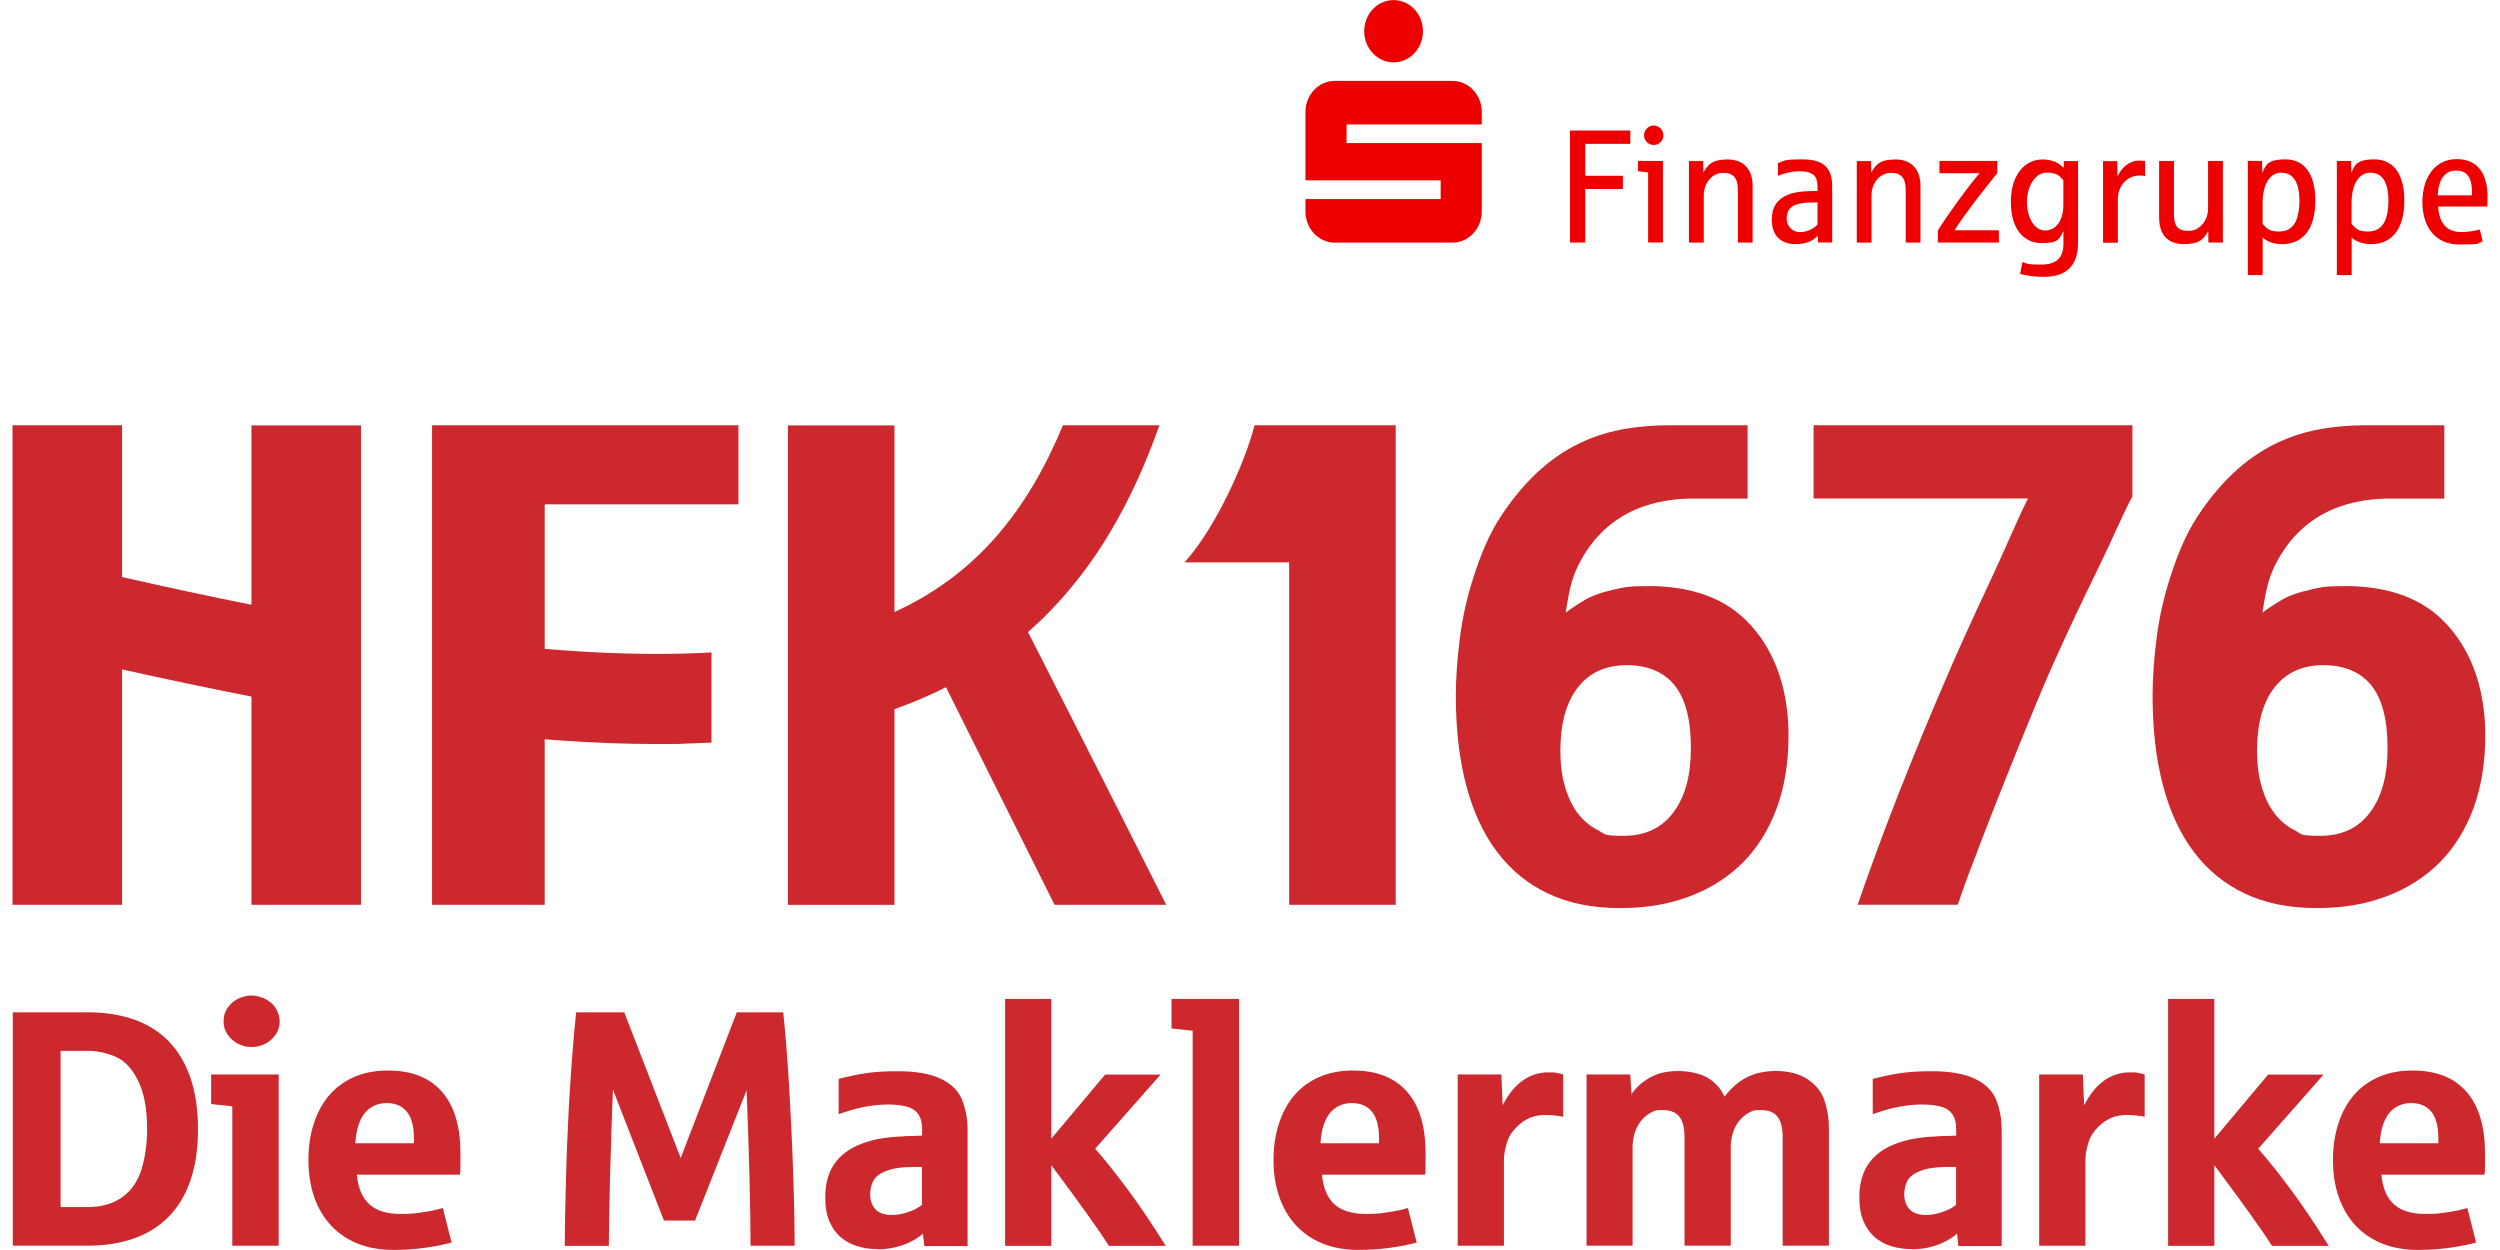 <svg xmlns="http://www.w3.org/2000/svg" id="Ebene_1" viewBox="0 0 2834.6 1417.3"><defs><style>      .st0 {        fill: #cd282d;      }      .st1 {        fill: #e00;      }    </style></defs><g><path class="st0" d="M2056.3,565.3v-83.1h361.5v80.8c-8.6,14.9-21.6,46.3-39.1,82-17.5,35.7-33.3,69.2-47.4,100.5-6.6,14.4-13.4,30.2-20.5,47.2-7.1,17.1-14.2,34.5-21.4,52.2-7.2,17.7-14.3,35.4-21.2,52.9-7,17.6-13.5,34.2-19.5,49.9-6.1,15.7-11.5,29.9-16.3,42.7-4.8,12.8-9.8,27.1-12.6,35.4h-113.5c13.1-38.2,29.6-83.1,46.9-127.1,17.3-44,34.7-86.2,52.2-126.7,12.9-30.4,29.5-67,49.7-110,20.2-43,35-79.3,44.4-96.8h-243.1,0Z"></path><path class="st0" d="M285.1,482.3v203.4c-46.3-9.2-95.2-19.7-146.7-31.4v-172.1H14.2v543.7h124.2v-266.9c51.5,11.5,100.3,21.7,146.7,30.8v236.1h124.2V482.3h-124.2Z"></path><path class="st0" d="M1195.8,1025.9h126.5s-96.4-191.3-156.7-309.2c8.7-7.7,17.2-15.7,25.3-24.1,12.8-13.2,25-27.5,36.4-42.5,11.2-14.7,21.9-30.6,31.8-47.3,21.1-35.4,39.5-75.4,55.5-120.6h-109.4c-10.4,25-21.6,47.7-34,68.4-32.1,53.9-71.6,94.5-120.7,124.2-11.4,6.9-23.6,13.3-36.3,19.2v-211.7h-120.8v543.7h120.8v-221.9c20.3-7.2,39.9-15.6,58.4-24.9l123.1,246.7h0Z"></path><path class="st0" d="M837.3,571.8v-89.6h-347.4v543.7h127.7v-187.7c5.2.4,10.3.8,15.4,1.2,39.1,2.8,76.4,4.2,111.5,4.2s20.9-.1,31.1-.4c10.5-.3,20.9-.7,31.1-1.2v-102.3c-11,.7-22.3,1.1-33.7,1.4-40.5,1-85.1-.2-132.7-3.6-7.5-.5-15.1-1.1-22.7-1.8v-163.9h219.7,0Z"></path><path class="st0" d="M1422.5,482.2c-11.3,43.5-43.5,113.7-76.1,151.6l-3.4,3.9h118.7v388.2h120.8c0,0,0-543.7,0-543.7h-160Z"></path><path class="st0" d="M1983.9,707.6c-13.5-14.6-29.8-25.4-49.1-32.5-19.3-7.1-41.1-10.6-65.5-10.6s-27.7,1.4-40.6,4.3c-12.9,2.9-23.1,6.5-30.7,10.9-7.6,4.4-15.2,9.3-22.8,14.9,3.8-23.5,6.3-37.5,14.2-53.4,33.1-66.8,94-76.2,132.6-75.9,13.9.1,37.5,0,59.5,0v-83.1h-6.5c-16.1,0-52.7.1-62.3,0h-23.8c-58.7,1.1-128.2,13.3-187.3,103.4-13.7,20.9-22.8,44.1-30.4,67.3-7.6,23.3-12.9,46.7-15.9,70.2-3,23.5-4.6,45.5-4.6,66,0,37.9,3.9,71.8,11.8,101.5,7.8,29.7,19.5,54.9,35.1,75.5,15.6,20.6,34.9,36.4,58,47.2,23.1,10.9,50.1,16.3,81,16.3s55.6-4.4,79.2-13.3c23.5-8.8,43.6-21.6,60.3-38.3,16.6-16.7,29.4-37.2,38.4-61.5,8.9-24.3,13.4-51.8,13.4-82.7,0-73.9-30.6-111.7-44-126.3h0ZM1897.5,920.9c-13.2,17.9-32.1,26.8-56.8,26.8s-20.5-2.2-29.3-6.6c-8.7-4.4-16.2-10.8-22.5-19-6.2-8.3-11.1-18.4-14.5-30.4-3.5-12-5.2-25.4-5.2-40.2,0-31.1,6.6-55.1,19.8-72,13.2-16.9,31.6-25.3,55.3-25.3s42.1,7.6,54.4,22.8c12.3,15.2,18.5,38.9,18.5,70.9s-6.6,55.3-19.8,73.1h0Z"></path><path class="st0" d="M2773.9,707.6c-13.5-14.6-29.8-25.4-49.1-32.5-19.3-7.1-41.1-10.6-65.5-10.6s-27.7,1.4-40.6,4.3c-12.9,2.9-23.1,6.5-30.7,10.9-7.6,4.4-15.2,9.3-22.8,14.9,3.8-23.5,6.3-37.5,14.2-53.4,33.1-66.8,94-76.2,132.6-75.9,13.9.1,37.5,0,59.5,0v-83.1h-6.5c-16.1,0-52.7.1-62.3,0h-23.8c-58.7,1.1-128.2,13.3-187.3,103.4-13.7,20.9-22.8,44.1-30.4,67.3-7.6,23.3-12.9,46.7-15.9,70.2-3,23.5-4.6,45.5-4.6,66,0,37.9,3.9,71.8,11.8,101.5,7.8,29.7,19.5,54.9,35.1,75.5,15.6,20.6,34.9,36.4,58,47.2,23.1,10.9,50.1,16.3,81,16.3s55.6-4.4,79.2-13.3c23.5-8.8,43.6-21.6,60.3-38.3,16.6-16.7,29.4-37.2,38.4-61.5,8.9-24.3,13.4-51.8,13.4-82.7,0-73.9-30.6-111.7-44-126.3h0ZM2687.4,920.9c-13.2,17.9-32.1,26.8-56.8,26.8s-20.5-2.2-29.3-6.6c-8.7-4.4-16.2-10.8-22.5-19-6.2-8.3-11.1-18.4-14.5-30.4-3.5-12-5.2-25.4-5.2-40.2,0-31.1,6.6-55.1,19.8-72,13.2-16.9,31.6-25.3,55.3-25.3s42.1,7.6,54.4,22.8c12.3,15.2,18.5,38.9,18.5,70.9s-6.6,55.3-19.8,73.1h0Z"></path></g><g><path class="st0" d="M14.5,1412.5v-264.7h85c19.7,0,37.3,2.8,52.8,8.3,15.5,5.5,28.6,13.8,39.2,24.8,10.7,11,18.8,24.8,24.5,41.4,5.6,16.6,8.5,35.9,8.5,57.9s-2.8,41.4-8.5,57.9c-5.6,16.6-13.8,30.3-24.6,41.3-10.7,11-23.8,19.2-39.3,24.7-15.5,5.5-33,8.3-52.6,8.3H14.5ZM68.6,1368.6h31.2c15.6,0,28.7-3.8,39.2-11.5,10.5-7.7,17.7-18.5,21.8-32.4,4-13.9,6-28.7,6-44.5,0-23.1-3.5-41.5-10.4-55.2-6.9-13.8-15.6-22.8-25.9-27.1-10.4-4.3-20.6-6.4-30.6-6.4h-31.2v177.1Z"></path><path class="st0" d="M263.4,1412.5v-158.1c-15-1.6-23-2.5-24-2.6v-33.5h76.6v194.2h-52.6ZM285.1,1187.1c-4.3,0-8.4-.8-12.2-2.3-3.8-1.5-7.1-3.6-10-6.2-2.9-2.6-5.2-5.7-6.9-9.2-1.7-3.5-2.5-7.3-2.5-11.3,0-6.2,1.7-11.6,5.2-16.3,3.5-4.6,7.7-8,12.6-10,4.9-2,9.5-3.1,13.9-3.1s11.6,1.6,17,4.7c5.4,3.1,9.2,7,11.5,11.6,2.3,4.7,3.4,9,3.4,13.1,0,6.2-1.9,11.7-5.7,16.5-3.8,4.8-8.1,8.1-12.8,9.9-4.8,1.8-9.3,2.7-13.5,2.7Z"></path><path class="st0" d="M446,1417.2c-15.3,0-28.9-2.5-40.8-7.3-12-4.9-22-11.8-30.2-20.7-8.2-8.9-14.4-19.6-18.8-32.1-4.3-12.5-6.5-26.3-6.5-41.6s1.9-28.1,5.8-40.5c3.8-12.4,9.5-23.1,17-32.2,7.5-9.1,16.9-16.1,28.2-21.3,11.3-5.1,24.4-7.7,39.2-7.7,26.9,0,47.3,8.1,61.3,24.2,14,16.1,20.9,39.4,20.9,69.9s-.3,18.3-.7,24h-116.8c1.5,15.4,6.3,26.6,14.4,33.8,8.1,7.1,19.7,10.7,34.7,10.7s16.4-.6,25.5-1.9c9-1.2,16.7-2.9,22.9-4.8l9.9,39.2c-9.5,2.5-19.8,4.5-30.9,6-11,1.5-22.7,2.3-35,2.3ZM402.9,1296.3h66.4v-5.6c0-13.6-2.7-23.7-8-30.2-5.3-6.5-13-9.8-22.9-9.8s-18.9,3.9-25,11.6c-6.1,7.7-9.6,19.1-10.5,33.9Z"></path><path class="st0" d="M640.4,1412.5c0-13.1.2-27.3.5-42.4.3-15.1.7-30.6,1.2-46.5.5-15.9,1.1-31.9,1.9-48,.7-16.1,1.6-31.8,2.6-47.1,1-15.2,2-29.8,3.2-43.5,1.1-13.8,2.3-26.2,3.5-37.2h54.5l64,165.2,63.6-165.2h52.6c1.2,10.9,2.4,23.4,3.5,37.4,1.1,14,2.1,28.8,3.1,44.5.9,15.6,1.8,31.7,2.6,48.3.8,16.6,1.5,32.8,2,48.8.6,16,1,31.3,1.3,45.9.3,14.6.5,27.9.5,39.8h-50c0-19-.4-44.6-1.2-76.9-.8-32.3-1.9-65.4-3.3-99.4l-58.4,147.7h-35.3l-57.8-148.4c-.6,13.6-1.4,34.2-2.2,61.6-.9,27.4-1.5,50.5-1.8,69.2-.3,18.7-.5,34.2-.7,46.3h-49.8Z"></path><path class="st0" d="M995.2,1416.3c-8.2,0-15.9-1.1-23.1-3.3-7.2-2.2-13.5-5.6-18.9-10.2-5.4-4.7-9.7-10.7-12.8-18.1-3.2-7.4-4.7-16.4-4.7-27,0-16.6,4-30,11.9-40.2,7.9-10.2,19.2-17.6,33.9-22.3,6.1-2.1,12.7-3.7,19.9-4.7,7.2-1.1,14.9-1.8,23.1-2.1,2.6-.2,5.5-.4,8.6-.4s5.5,0,7.3-.2c1.8-.1,3.5-.2,5.1-.2v-7.6c0-7.3-1.6-13-4.7-17.2-3.1-4.2-7.7-6.9-13.9-8.4-6.1-1.4-12.8-2.1-20-2.1s-17.3.9-26.3,2.6c-9,1.7-18.9,4.5-29.7,8.4v-40c11.9-3.1,22.7-5.3,32.4-6.7,9.7-1.4,21.3-2,35-2,20.3,0,36.5,2.9,48.5,8.6,12,5.7,20.1,13.8,24.2,24.3,4.1,10.5,6.1,21.6,6.1,33.4v131.9h-49.1l-1.5-14.1c-3.5,3.2-8.1,6.3-13.9,9.2-5.8,2.9-11.9,5.1-18.3,6.5-6.4,1.4-12.8,2.1-19.2,2.1ZM1010.6,1377.6c5.3,0,10.5-.7,15.6-2.2,5.1-1.5,9.1-3.1,12.2-4.7,3-1.7,5.4-3.2,7-4.6v-43h-8c-14.4,0-25.4,1.6-33,4.7-7.6,3.1-12.5,7-14.6,11.8-2.1,4.8-3.2,9.6-3.2,14.4s1,9.3,3.1,13.1c2,3.8,4.9,6.5,8.6,8.1,3.7,1.6,7.8,2.4,12.3,2.4Z"></path><path class="st0" d="M1139.6,1412.5v-279.9h52.4v158.5l61-72.7h62.9l-74.2,84.1c10.3,11.5,22.4,26.7,36.5,45.6,14,18.8,28.5,40.4,43.5,64.5h-64.4c-10.3-16.5-32.1-47-65.3-91.5v91.5h-52.4Z"></path><path class="st0" d="M1352.3,1412.5v-243.8c-15-1.6-23-2.5-24-2.6v-33.5h76.6v279.9h-52.6Z"></path><path class="st0" d="M1540.3,1417.2c-15.3,0-28.9-2.5-40.8-7.3-12-4.9-22-11.8-30.2-20.7-8.2-8.9-14.4-19.6-18.8-32.1-4.3-12.5-6.5-26.3-6.5-41.6s1.9-28.1,5.8-40.5c3.8-12.4,9.5-23.1,17-32.2,7.5-9.1,16.9-16.1,28.2-21.3,11.3-5.1,24.4-7.7,39.2-7.7,26.9,0,47.3,8.1,61.3,24.2,14,16.1,20.9,39.4,20.9,69.9s-.3,18.3-.7,24h-116.8c1.5,15.4,6.3,26.6,14.4,33.8,8.1,7.1,19.7,10.7,34.7,10.7s16.4-.6,25.5-1.9c9-1.2,16.7-2.9,22.9-4.8l9.9,39.2c-9.5,2.5-19.8,4.5-30.9,6-11,1.5-22.7,2.3-35,2.3ZM1497.2,1296.3h66.4v-5.6c0-13.6-2.7-23.7-8-30.2-5.3-6.5-13-9.8-22.9-9.8s-18.9,3.9-25,11.6c-6.1,7.7-9.6,19.1-10.5,33.9Z"></path><path class="st0" d="M1652.8,1412.5v-194.2h49.5l1.5,35c6.2-12.4,13.7-21.7,22.5-28,8.8-6.3,18.5-9.4,29-9.4s7.3.3,10.5.8c3.2.6,5.4,1.1,6.6,1.6v48c-2-.5-4.8-1-8.4-1.4-3.6-.4-7.6-.7-11.9-.7-10.9,0-20.3,3.2-28.1,9.7-7.8,6.4-12.9,13.5-15.3,21.3-2.4,7.7-3.5,14.5-3.5,20.2v97.1h-52.4Z"></path><path class="st0" d="M1798.9,1412.5v-194.2h49.5l1.5,22.3c5.2-7.7,12.2-14,21-18.9,8.8-4.9,19.3-7.3,31.6-7.3s24.5,2.5,33.2,7.4c8.7,5,15.3,12.2,19.6,21.6,4.8-6.4,10.4-12,16.6-16.6,6.3-4.6,13-7.8,20.1-9.7,7.1-1.9,14.1-2.8,20.9-2.8,15.1,0,27.4,3.2,36.9,9.6,9.5,6.4,15.8,14.5,19.1,24.5,3.2,9.9,4.8,19.9,4.8,29.9v134.1h-52.4v-122.6c0-10.9-2-18.8-6-23.8-4-5-10.4-7.4-19.2-7.4s-9.5,1.1-13.7,3.4c-4.2,2.3-7.7,5.4-10.7,9.2-3,3.8-5.3,8.3-6.9,13.5-1.6,5.1-2.4,10.5-2.4,16.1v111.6h-52.4v-122.6c0-10.9-2-18.8-6-23.8-4-5-10.4-7.4-19.2-7.4s-9.5,1.1-13.7,3.4c-4.2,2.3-7.7,5.4-10.7,9.2-3,3.8-5.3,8.3-6.9,13.5-1.6,5.1-2.4,10.5-2.4,16.1v111.6h-52.4Z"></path><path class="st0" d="M2167.7,1416.3c-8.2,0-15.9-1.1-23.1-3.3-7.2-2.2-13.5-5.6-18.9-10.2-5.4-4.7-9.7-10.7-12.8-18.1-3.2-7.4-4.7-16.4-4.7-27,0-16.6,4-30,11.9-40.2,7.9-10.2,19.2-17.6,33.9-22.3,6.1-2.1,12.7-3.7,19.9-4.7,7.2-1.1,14.9-1.8,23.1-2.1,2.6-.2,5.5-.4,8.6-.4s5.5,0,7.3-.2c1.8-.1,3.5-.2,5.1-.2v-7.6c0-7.3-1.6-13-4.7-17.2-3.1-4.2-7.7-6.9-13.9-8.4-6.1-1.4-12.8-2.1-20-2.1s-17.3.9-26.3,2.6c-9,1.7-18.9,4.5-29.7,8.4v-40c11.9-3.1,22.7-5.3,32.4-6.7,9.7-1.4,21.3-2,35-2,20.3,0,36.5,2.9,48.5,8.6,12,5.7,20.1,13.8,24.2,24.3,4.1,10.5,6.1,21.6,6.1,33.4v131.9h-49.1l-1.5-14.1c-3.5,3.2-8.1,6.3-13.9,9.2-5.8,2.9-11.9,5.1-18.3,6.5-6.4,1.4-12.8,2.1-19.2,2.1ZM2183.1,1377.6c5.3,0,10.5-.7,15.6-2.2,5.1-1.5,9.1-3.1,12.2-4.7,3-1.7,5.4-3.2,7-4.6v-43h-8c-14.4,0-25.4,1.6-33,4.7-7.6,3.1-12.5,7-14.6,11.8-2.1,4.8-3.2,9.6-3.2,14.4s1,9.3,3.1,13.1c2,3.8,4.9,6.5,8.6,8.1,3.7,1.6,7.8,2.4,12.3,2.4Z"></path><path class="st0" d="M2312.1,1412.5v-194.2h49.5l1.5,35c6.2-12.4,13.7-21.7,22.5-28,8.8-6.3,18.5-9.4,29-9.4s7.3.3,10.5.8c3.2.6,5.4,1.1,6.6,1.6v48c-2-.5-4.8-1-8.4-1.4-3.6-.4-7.6-.7-11.9-.7-10.9,0-20.3,3.2-28.1,9.7-7.8,6.4-12.9,13.5-15.3,21.3-2.4,7.7-3.5,14.5-3.5,20.2v97.1h-52.4Z"></path><path class="st0" d="M2458.3,1412.5v-279.9h52.4v158.5l61-72.7h62.9l-74.2,84.1c10.3,11.5,22.4,26.7,36.5,45.6,14,18.8,28.5,40.4,43.5,64.5h-64.4c-10.3-16.5-32.1-47-65.3-91.5v91.5h-52.4Z"></path><path class="st0" d="M2741.5,1417.2c-15.3,0-28.9-2.5-40.8-7.3-12-4.9-22-11.8-30.2-20.7-8.2-8.9-14.4-19.6-18.8-32.1-4.3-12.5-6.5-26.3-6.5-41.6s1.9-28.1,5.8-40.5c3.8-12.4,9.5-23.1,17-32.2,7.5-9.1,16.9-16.1,28.2-21.3,11.3-5.1,24.4-7.7,39.2-7.7,26.9,0,47.3,8.1,61.3,24.2,14,16.1,20.9,39.4,20.9,69.9s-.3,18.3-.7,24h-116.8c1.5,15.4,6.3,26.6,14.4,33.8,8.1,7.1,19.7,10.7,34.7,10.7s16.4-.6,25.5-1.9c9-1.2,16.7-2.9,22.9-4.8l9.9,39.2c-9.5,2.5-19.8,4.5-30.9,6-11,1.5-22.7,2.3-35,2.3ZM2698.3,1296.3h66.4v-5.6c0-13.6-2.7-23.7-8-30.2-5.3-6.5-13-9.8-22.9-9.8s-18.9,3.9-25,11.6c-6.1,7.7-9.6,19.1-10.5,33.9Z"></path></g><g><path class="st1" d="M1680.1,162.2h-153.3v-21.1h153.3v-14.1c0-19.5-14.9-35.3-33.3-35.3h-133.3c-18.4,0-33.3,15.8-33.3,35.3v77.5h153.3v21.2h-153.3v14.1c0,19.5,14.9,35.3,33.3,35.3h133.3c18.4,0,33.3-15.8,33.3-35.3v-77.5ZM1613.4,35.4c0,19.5-14.9,35.3-33.3,35.3s-33.3-15.8-33.3-35.3S1561.7.1,1580.1.1s33.3,15.8,33.3,35.3Z"></path><path class="st1" d="M1848.5,163.2v-15.2h-68.4v127h17.3v-60.7h42.7v-15h-42.7v-36.2h51.1Z"></path><path class="st1" d="M1885.5,275v-92.5h-28.2v11.7c3.3.2,8.3.9,11.4,1.4v79.3h16.7ZM1886,153.4c0-6.2-5-11.1-10.9-11.1s-11,4.9-11,11.1,5,11,11,11c5.9,0,10.9-4.9,10.9-11Z"></path><path class="st1" d="M1987.2,275v-64.1c0-18.8-10.2-30.1-28.3-30.1s-22.3,6-27.5,14.8l-.3-13h-16.1v92.5h16.8v-53.7c0-14.1,9.7-25.4,21.9-25.4s16.8,6.2,16.8,20.1v59h16.7Z"></path><path class="st1" d="M2060.8,254.6c-4.2,4.6-11.6,8.6-20.2,8.6s-14.8-7.3-14.8-15c0-13.9,9.3-18.6,28.8-18.6h6.2v25ZM2077.4,275v-63.6c0-21.6-10.4-30.7-33.7-30.7s-19.4,1.6-27.8,4.2v14.4c7.2-2.8,15.2-5.1,24.5-5.1,15.4,0,20.4,5.5,20.4,17.4v4.9c-1,0-7.8.2-8.8.2-10.2.2-18.5,1.5-25.1,4.2-11.7,4.9-18,14.1-18,27.9,0,20.3,12.3,28,27,28s21.3-5.5,25.2-9.7l.3,7.8h15.9Z"></path><path class="st1" d="M2177.5,275v-64.1c0-18.8-10.2-30.1-28.3-30.1s-22.3,6-27.5,14.8l-.3-13h-16.1v92.5h16.7v-53.7c0-14.1,9.7-25.4,22-25.4s16.8,6.2,16.8,20.1v59h16.7Z"></path><path class="st1" d="M2266.4,275v-13.9h-50.3c5-8.1,14-20.6,23.3-32.9,10.4-13.5,21.2-27,25.2-32v-13.7h-65.6v13.9h45.4c-3.8,4.7-12.3,15-21.6,27.8-11.2,15.3-21.4,30.3-25.6,37.1v13.7h69.1Z"></path><path class="st1" d="M2339.5,232.3c0,17.4-8,29-20.7,29s-20.6-15.3-20.6-32.5,9.2-33.1,22.3-33.1,15,4.5,19,8.8v27.8ZM2356.2,275.2v-92.6h-16.1l-.3,7.9c-4.9-5.5-12.1-9.7-24-9.7-19.9,0-35.8,17.3-35.8,48s14.5,46.8,34.6,46.8,19.4-4.2,25-13.5v14.3c0,15.9-7.9,23.6-25.4,23.6s-16.2-1.6-21.1-2.9l-2.6,13.5c5.2,1.3,14,3.3,27.1,3.3s22.6-3.3,29.2-10c6-6.5,9.3-15.4,9.3-28.5Z"></path><path class="st1" d="M2432.2,199.4v-16.8c-1-.2-3.3-.5-6.6-.5-11.2,0-19.9,7.5-24.7,18.1l-.3-17.5h-16.1v92.5h16.8v-50.1c0-11.5,8.1-26.1,24.9-26.1,2.6,0,5.2.3,6,.5Z"></path><path class="st1" d="M2520.4,275v-92.5h-16.8v53.9c0,13.9-9.6,25.4-22.1,25.4s-16.6-5.7-16.6-19.4v-59.9h-16.8v63.8c0,20.3,10.2,30.5,28.1,30.5s22.5-5.9,27.6-14.8l.2,13h16.3Z"></path><path class="st1" d="M2607.2,227.9c0,6.8-.9,13.2-2.4,18.5-2.9,9.7-9.1,16.1-20.7,16.1s-13.6-3.3-18.7-8.6v-23.7c0-20.1,7.6-34.4,21.2-34.4,15.2,0,20.6,13.5,20.6,32.1ZM2625.2,227.5c0-30.3-12.4-46.8-34-46.8s-22.5,7.9-26.1,15.3l-.3-13.5h-16.1v129.4h16.8v-42.6c5.2,4.6,12.3,7.5,22.1,7.5,24.3,0,37.6-18.1,37.6-49.3Z"></path><path class="st1" d="M2708.1,227.9c0,6.8-.8,13.2-2.4,18.5-2.9,9.7-9.1,16.1-20.7,16.1s-13.7-3.3-18.7-8.6v-23.7c0-20.1,7.6-34.4,21.3-34.4,15.2,0,20.5,13.5,20.5,32.1ZM2726.1,227.5c0-30.3-12.4-46.8-34-46.8s-22.5,7.9-26.1,15.3l-.3-13.5h-16.1v129.4h16.8v-42.6c5.2,4.6,12.3,7.5,22.1,7.5,24.3,0,37.6-18.1,37.6-49.3Z"></path><path class="st1" d="M2802.8,221.5h-38.9c1-17.7,7.8-28.1,20.9-28.1s18,8.8,18,23.9v4.2ZM2820.5,223.5c0-27.8-11.9-43.1-35.2-43.1s-38.7,19.7-38.7,48.6,15.2,48.2,41.8,48.2,19.4-1.1,26.6-3.5l-3.3-13.5c-5,1.5-13.3,2.9-20.9,2.9-16.8,0-25.1-10.2-26.4-28.9h55.8c.1-3.1.3-7,.3-10.8Z"></path></g></svg>